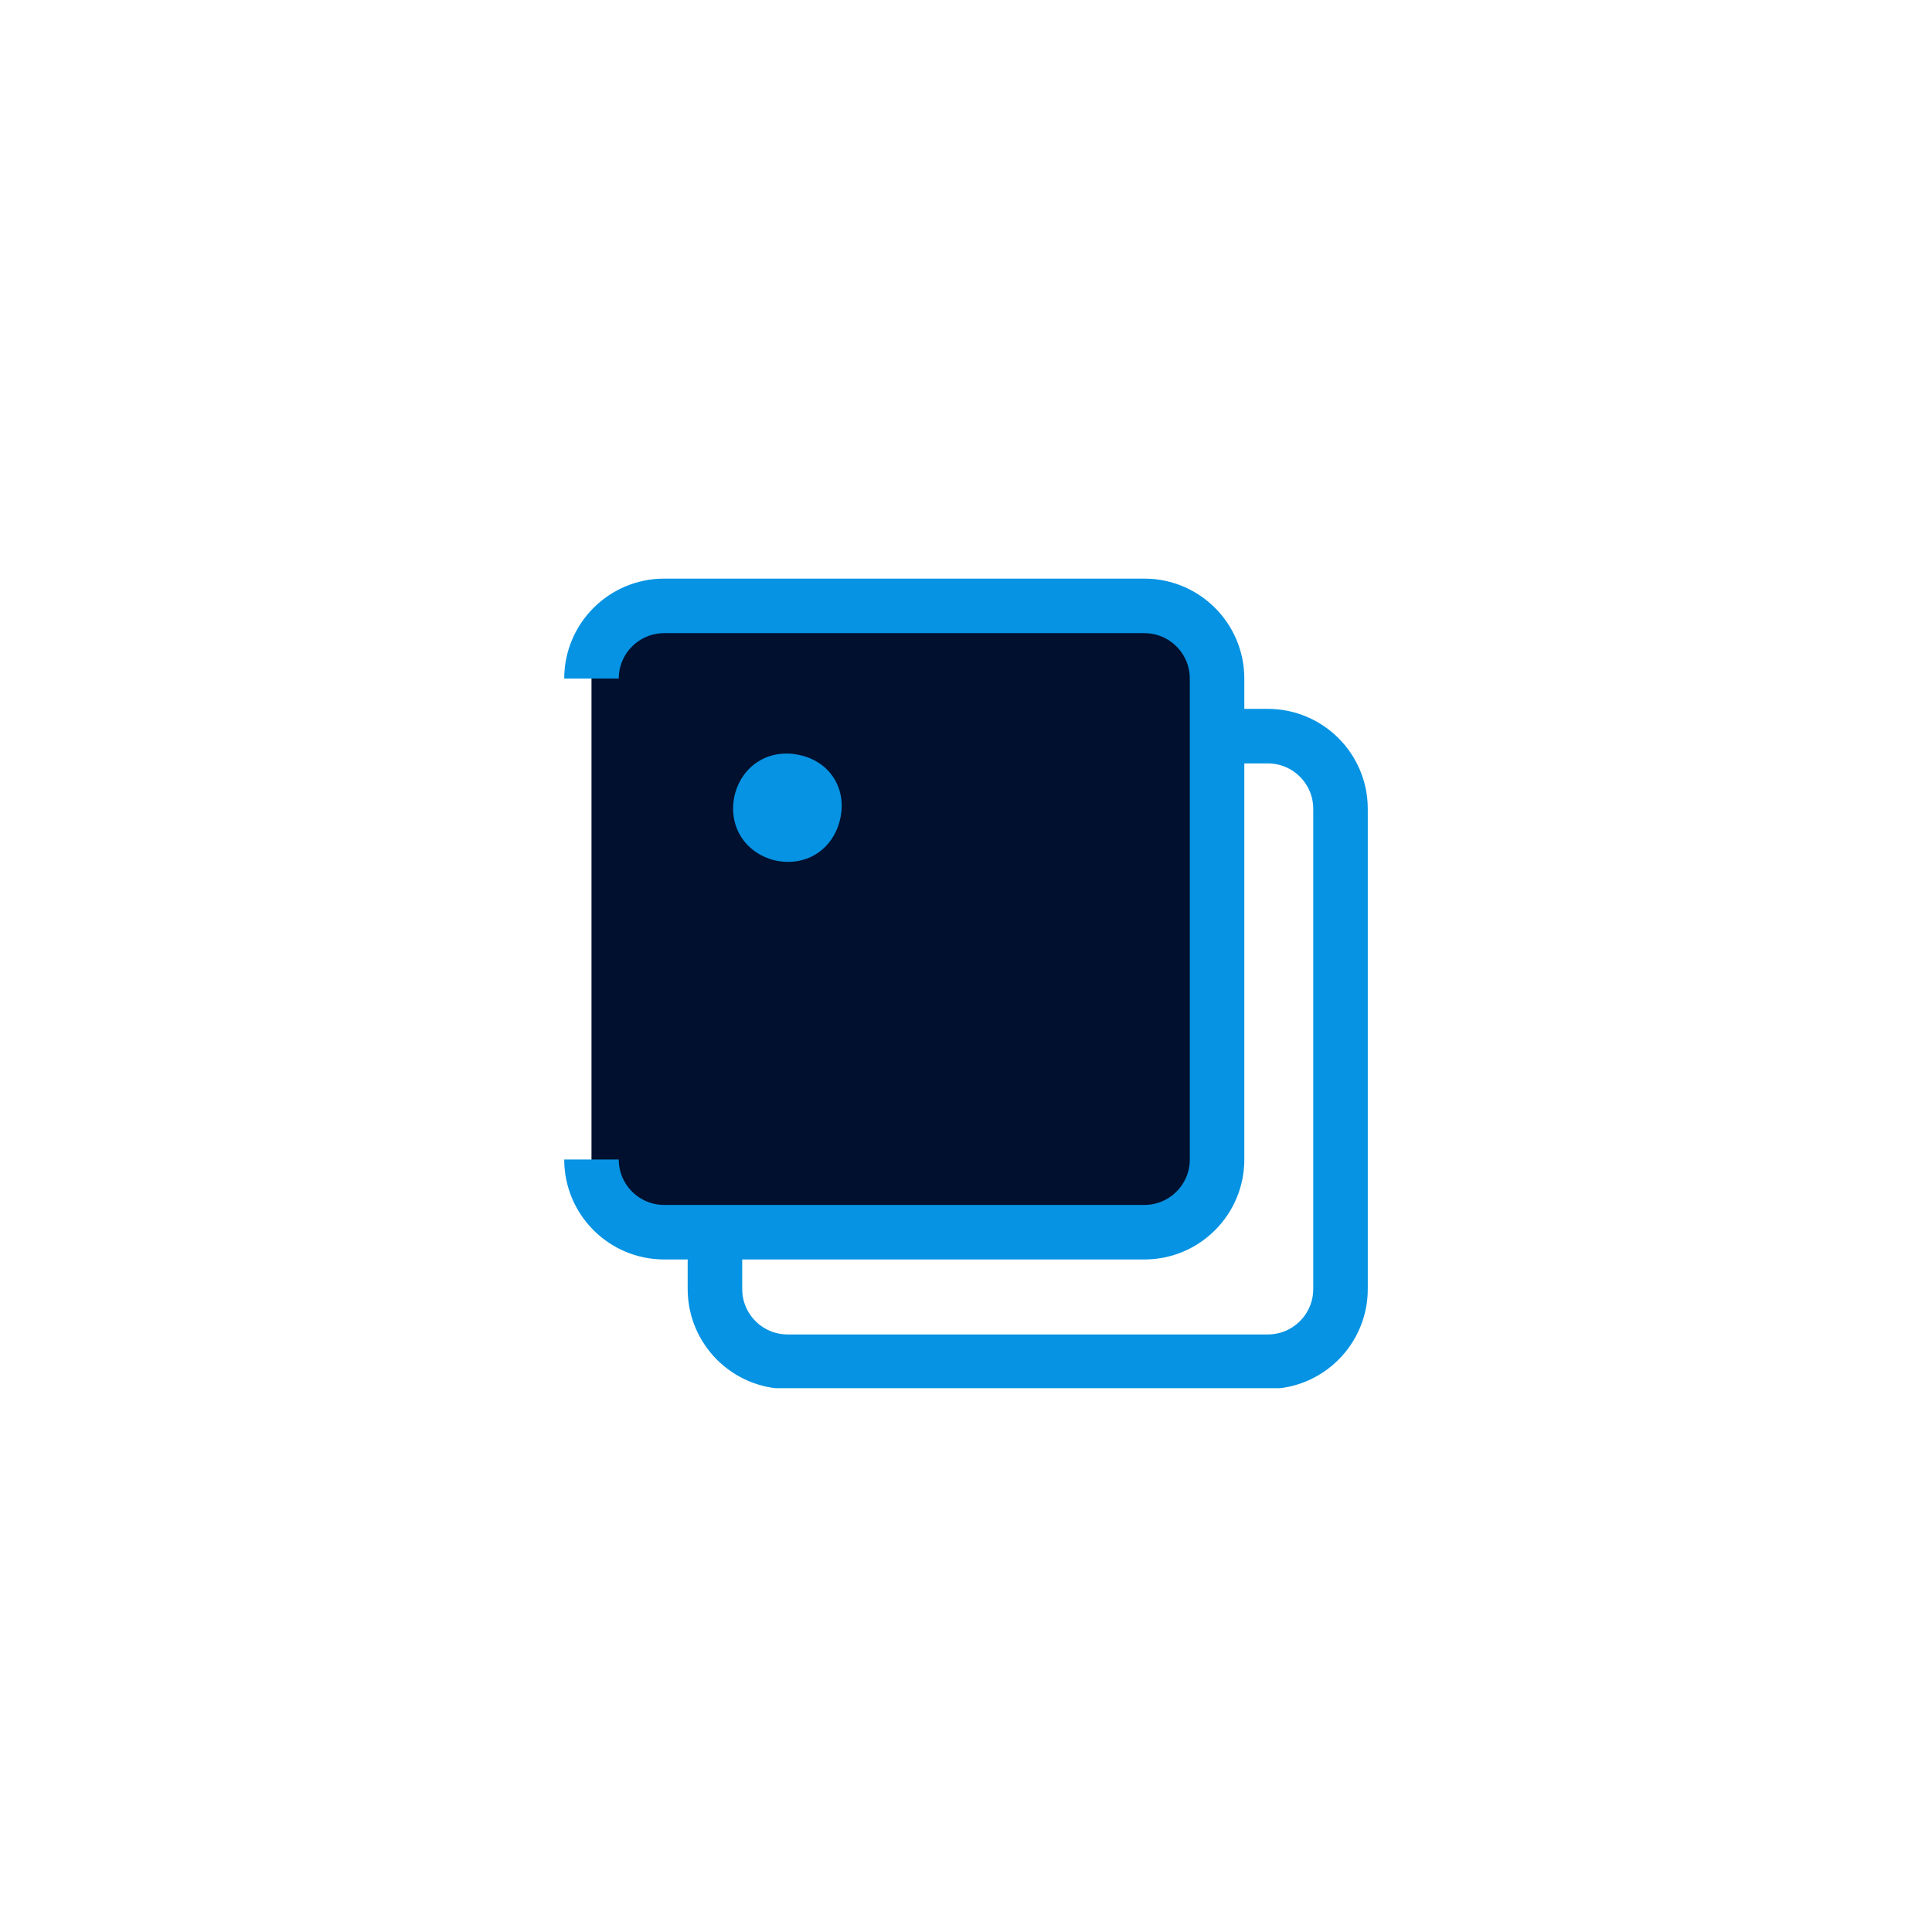 <?xml version="1.0" encoding="UTF-8"?> <!-- Generator: Adobe Illustrator 28.1.0, SVG Export Plug-In . SVG Version: 6.00 Build 0) --> <svg xmlns="http://www.w3.org/2000/svg" xmlns:xlink="http://www.w3.org/1999/xlink" version="1.1" id="Layer_1" x="0px" y="0px" viewBox="0 0 255.1 255.1" style="enable-background:new 0 0 255.1 255.1;" xml:space="preserve"> <style type="text/css"> .st0{clip-path:url(#SVGID_00000096038920867785090440000005801478761230208169_);fill:none;stroke:#0693E3;stroke-width:7.2;stroke-miterlimit:10;} .st1{clip-path:url(#SVGID_00000104703144025065172760000006742074444400090284_);fill:#00102E;} .st2{clip-path:url(#SVGID_00000164483240302116034630000006812456808277887633_);fill:none;stroke:#0693E3;stroke-width:7.2;stroke-miterlimit:10;} .st3{clip-path:url(#SVGID_00000016037676082780326780000007463559368758805409_);fill:#0693E3;} .st4{fill:#0693E3;} </style> <g> <g> <defs> <rect id="SVGID_1_" x="74.5" y="76.4" width="106.2" height="106.9"></rect> </defs> <clipPath id="SVGID_00000146474663756456249860000003888066570330856364_"> <use xlink:href="#SVGID_1_" style="overflow:visible;"></use> </clipPath> <path style="clip-path:url(#SVGID_00000146474663756456249860000003888066570330856364_);fill:none;stroke:#0693E3;stroke-width:7.2;stroke-miterlimit:10;" d=" M94.4,170.2c0,5.3,4.3,9.6,9.6,9.6h63.4c5.3,0,9.6-4.3,9.6-9.6v-63.4c0-5.3-4.3-9.6-9.6-9.6H104c-5.3,0-9.6,4.3-9.6,9.6V170.2z"></path> </g> <g> <defs> <rect id="SVGID_00000111191871355434610950000007951816327699827887_" x="74.5" y="76.4" width="106.2" height="106.9"></rect> </defs> <clipPath id="SVGID_00000051347883562502678020000011367009275175070626_"> <use xlink:href="#SVGID_00000111191871355434610950000007951816327699827887_" style="overflow:visible;"></use> </clipPath> <path style="clip-path:url(#SVGID_00000051347883562502678020000011367009275175070626_);fill:#00102E;" d="M78.1,153.1 c0,5.3,4.3,9.6,9.6,9.6h63.4c5.3,0,9.6-4.3,9.6-9.6V89.6c0-5.3-4.3-9.6-9.6-9.6H87.7c-5.3,0-9.6,4.3-9.6,9.6 C78.1,89.6,78.1,153.1,78.1,153.1z"></path> </g> <g> <defs> <rect id="SVGID_00000007416405243179828970000008909557907587478948_" x="74.5" y="76.4" width="106.2" height="106.9"></rect> </defs> <clipPath id="SVGID_00000119820134746400798240000000953309515345290120_"> <use xlink:href="#SVGID_00000007416405243179828970000008909557907587478948_" style="overflow:visible;"></use> </clipPath> <path style="clip-path:url(#SVGID_00000119820134746400798240000000953309515345290120_);fill:none;stroke:#0693E3;stroke-width:7.2;stroke-miterlimit:10;" d=" M78.1,153.1c0,5.3,4.3,9.6,9.6,9.6h63.4c5.3,0,9.6-4.3,9.6-9.6V89.6c0-5.3-4.3-9.6-9.6-9.6H87.7c-5.3,0-9.6,4.3-9.6,9.6 C78.1,89.6,78.1,153.1,78.1,153.1z"></path> </g> <g> <defs> <rect id="SVGID_00000055695350161249202810000004660780808498755483_" x="74.5" y="76.4" width="106.2" height="106.9"></rect> </defs> <clipPath id="SVGID_00000096045982419636724000000005392967571023387815_"> <use xlink:href="#SVGID_00000055695350161249202810000004660780808498755483_" style="overflow:visible;"></use> </clipPath> <path style="clip-path:url(#SVGID_00000096045982419636724000000005392967571023387815_);fill:#0693E3;" d="M105.6,99.7 c-4-0.9-7.6,1.3-8.6,5.3c-0.9,4,1.3,7.6,5.3,8.6c4,0.9,7.6-1.3,8.6-5.3C111.9,104.3,109.7,100.6,105.6,99.7"></path> </g> </g> <path class="st4" d="M233-124.5c-4-0.9-7.6,1.3-8.6,5.3c-0.9,4,1.3,7.6,5.3,8.6c4,0.9,7.6-1.3,8.6-5.3 C239.3-120,237-123.6,233-124.5"></path> </svg> 